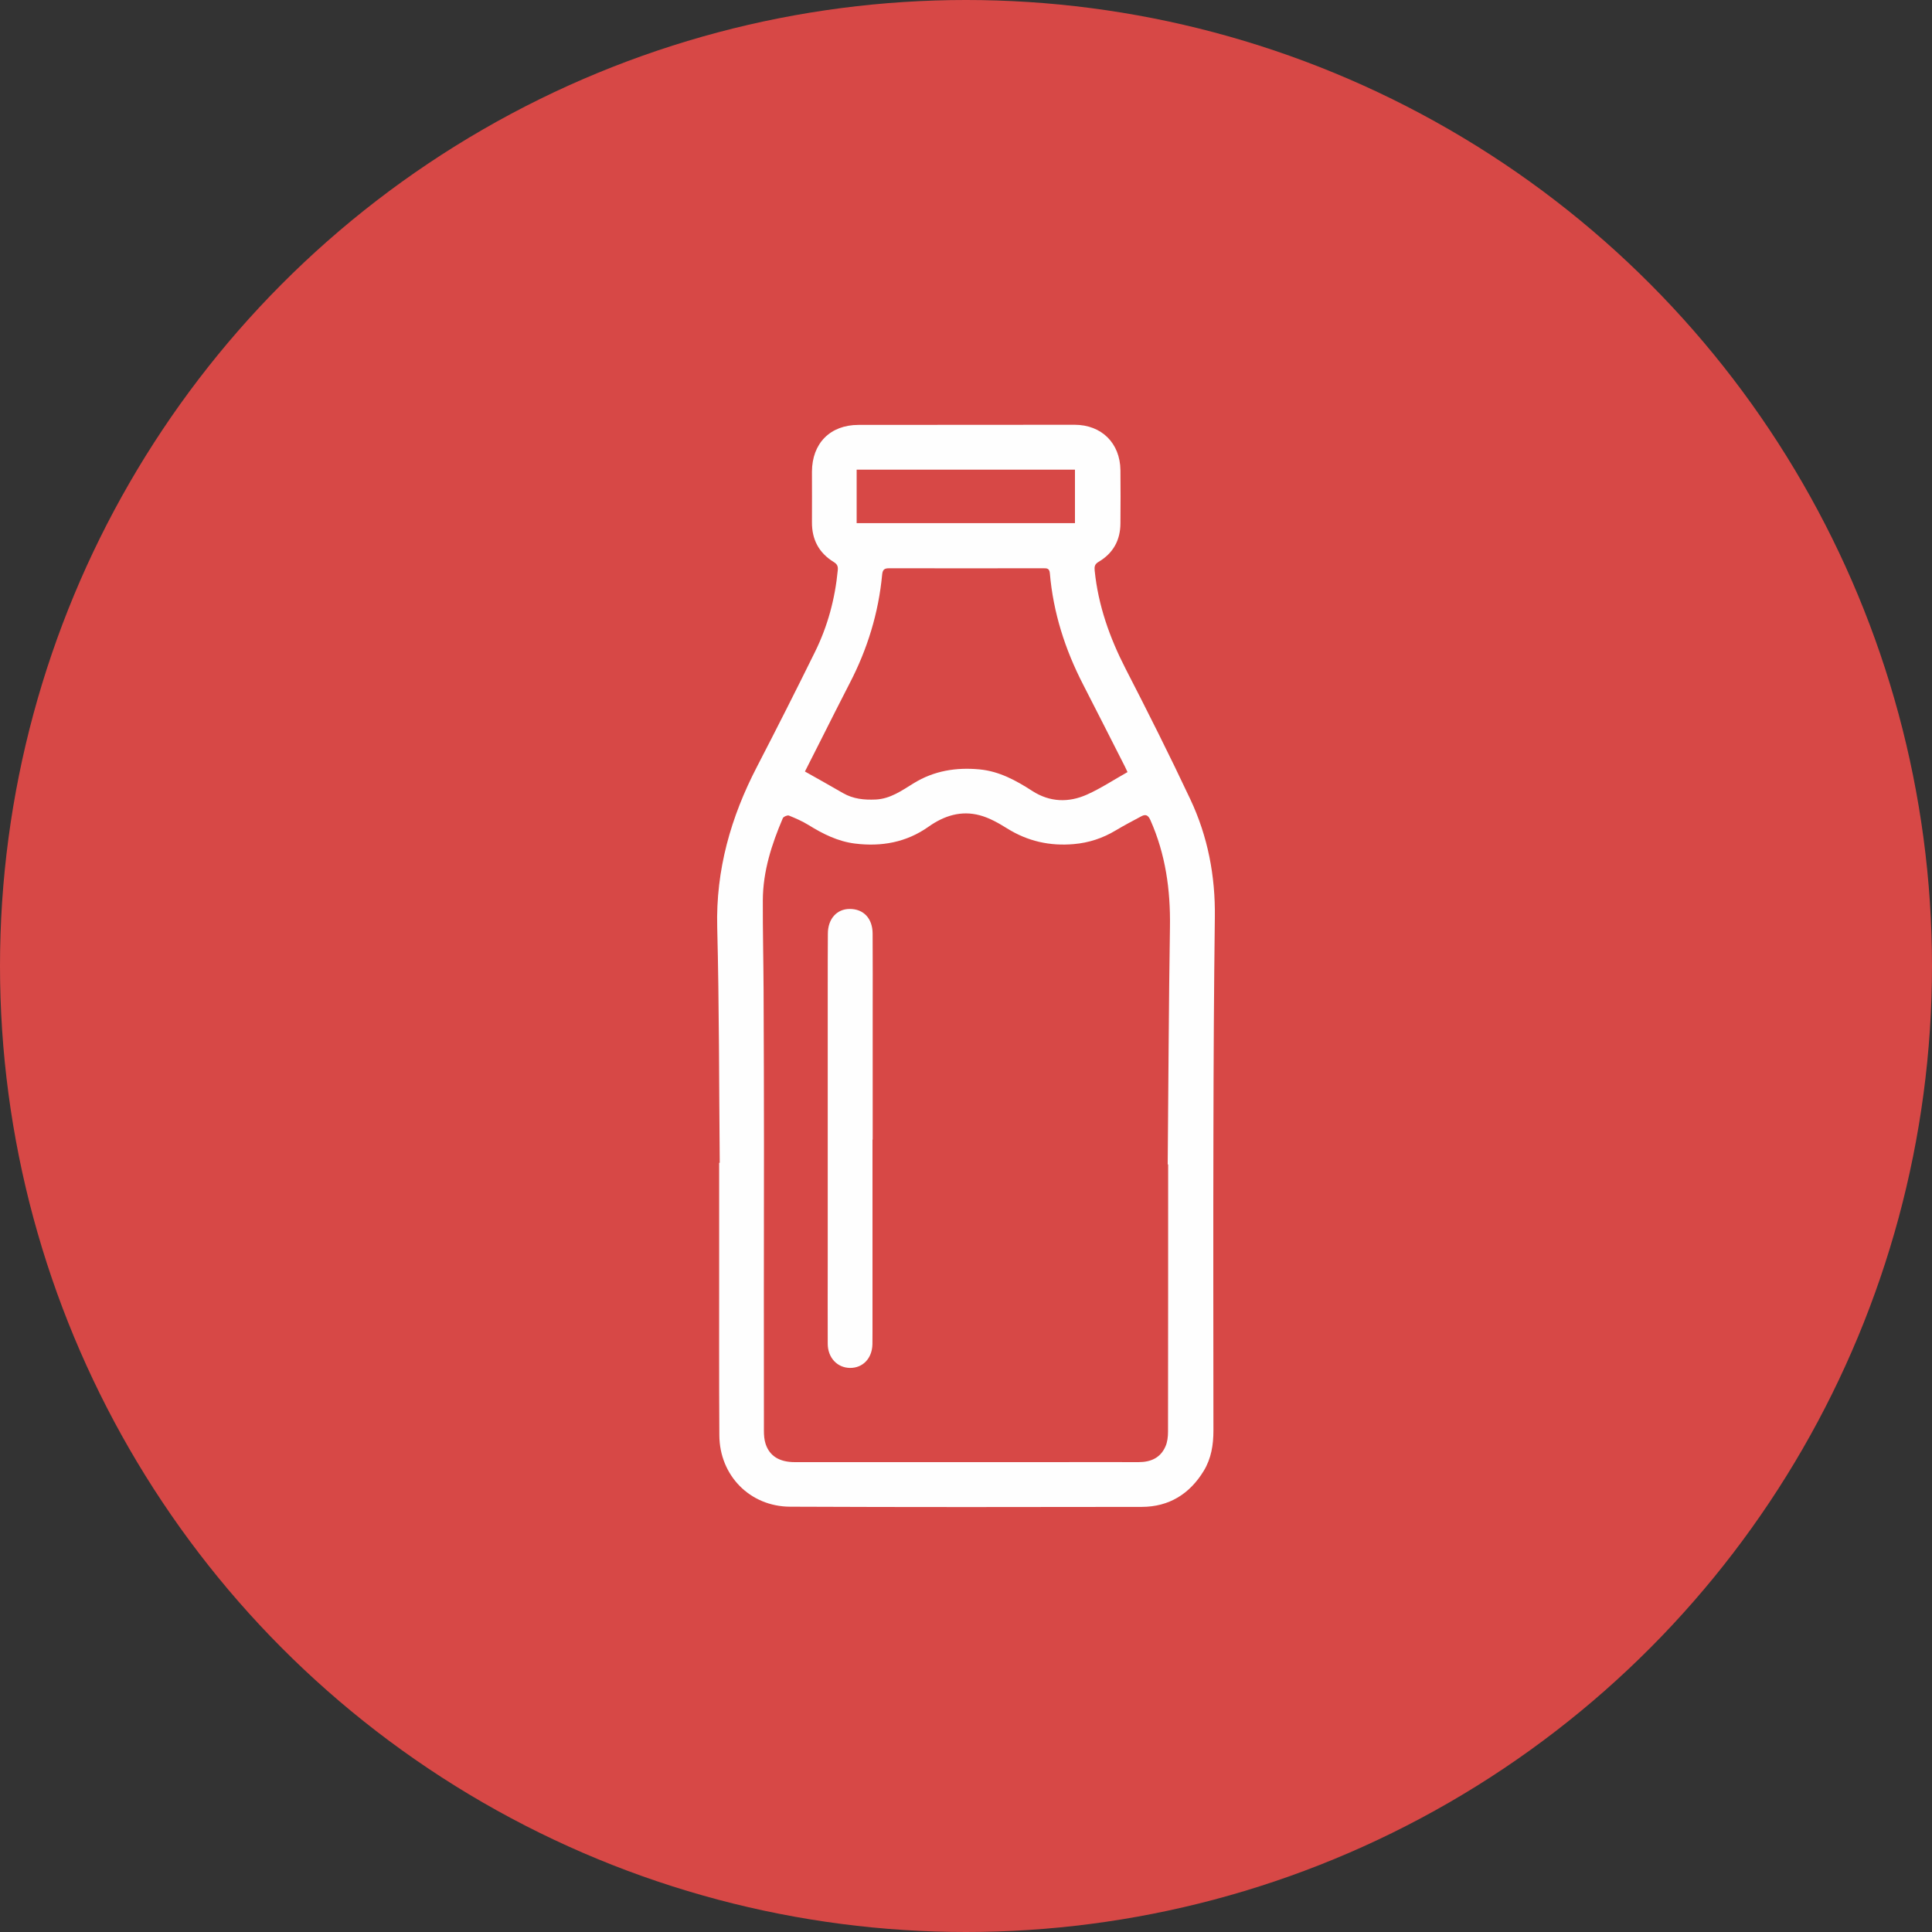 <?xml version="1.0" encoding="UTF-8"?><svg id="a" xmlns="http://www.w3.org/2000/svg" viewBox="0 0 300 300"><rect x="0" y="0" width="300" height="300" fill="#333333" stroke="none"/><defs><style>.b{fill:#d74846;}.c{fill:#fefefe;}</style></defs><circle class="b" cx="150" cy="150" r="150"/><g><path class="c" d="M111.76,180.56c-.11-12.18-.08-24.37-.39-36.55-.23-8.94,2.11-17.12,6.17-24.95,3.07-5.93,6.08-11.88,9.03-17.87,1.96-3.98,3.1-8.23,3.52-12.66,.06-.6-.1-.93-.61-1.25-2.31-1.41-3.42-3.49-3.4-6.2,.02-2.62,0-5.23,0-7.85,.02-4.4,2.84-7.25,7.22-7.25,11.19-.01,22.37-.02,33.56-.02,4.19,0,7.07,2.85,7.12,7.05,.03,2.75,.02,5.51,0,8.26-.01,2.62-1.14,4.65-3.4,5.98-.6,.35-.66,.75-.6,1.35,.55,5.42,2.33,10.43,4.81,15.26,3.45,6.7,6.83,13.43,10.04,20.25,2.72,5.77,3.9,11.92,3.81,18.33-.14,11.08-.2,22.16-.22,33.25-.04,15.49-.01,30.98,0,46.46,0,2.2-.34,4.33-1.5,6.24-2.19,3.6-5.4,5.59-9.62,5.6-18.21,.03-36.41,.05-54.62-.03-6.24-.03-10.94-4.85-10.98-11.07-.06-9.12-.02-18.24-.03-27.36,0-4.99,0-9.98,0-14.97h.11Zm69.65,.25h-.09c.11-12.29,.16-24.57,.35-36.86,.09-5.76-.68-11.31-3.04-16.61-.34-.76-.73-.95-1.4-.59-1.33,.71-2.67,1.41-3.97,2.19-2.01,1.21-4.18,1.93-6.51,2.13-3.71,.33-7.16-.43-10.36-2.43-1.33-.83-2.75-1.64-4.24-2.04-2.9-.78-5.54,.05-7.98,1.78-3.42,2.42-7.28,3.12-11.4,2.61-2.66-.33-4.98-1.49-7.22-2.88-.96-.59-2.01-1.05-3.05-1.47-.23-.09-.84,.17-.94,.4-1.74,4.07-3.09,8.26-3.11,12.75-.02,4.71,.1,9.43,.12,14.14,.04,7.95,.05,15.9,.06,23.85,0,7.67-.01,15.35-.02,23.02,0,7.12,0,14.25,.01,21.37,0,.68,.05,1.39,.26,2.03,.62,1.9,2.16,2.84,4.53,2.84,13.35,0,26.71,0,40.06,0,4.44,0,8.88-.02,13.32,0,1.89,0,3.4-.65,4.18-2.43,.31-.69,.4-1.53,.4-2.3,.02-13.84,.02-27.67,.02-41.51Zm-6.33-60.92c-.11-.23-.24-.53-.39-.83-2.17-4.26-4.32-8.53-6.51-12.78-2.8-5.44-4.64-11.17-5.16-17.28-.07-.78-.49-.76-1.03-.76-7.98,0-15.96,.02-23.94,0-.75,0-.99,.23-1.07,.98-.56,5.96-2.29,11.58-5.05,16.89-1.52,2.93-2.99,5.89-4.48,8.83-.83,1.65-1.67,3.3-2.46,4.86,2.04,1.15,3.98,2.23,5.91,3.35,1.59,.92,3.3,1.08,5.08,1,2.29-.11,4.06-1.4,5.9-2.53,3.15-1.94,6.58-2.49,10.21-2.15,3.08,.29,5.68,1.72,8.22,3.36,2.71,1.74,5.63,1.83,8.48,.55,2.15-.96,4.13-2.28,6.29-3.49Zm-42.06-38.66h33.9v-8.3h-33.9v8.3Z"/><path class="c" d="M135.48,176.95c0,9.98,0,19.95,0,29.93,0,.62,0,1.24-.01,1.86-.05,2.18-1.48,3.69-3.48,3.67-1.98-.02-3.45-1.58-3.46-3.74-.02-4.37,0-8.74,0-13.11,0-14.04,0-28.07,0-42.11,0-2.82,0-5.64,.02-8.46,0-2.3,1.38-3.85,3.4-3.85,2.13,0,3.53,1.45,3.55,3.81,.03,4.16,.01,8.33,.01,12.49,0,6.5,0,13,0,19.51h-.02Z"/></g></svg>